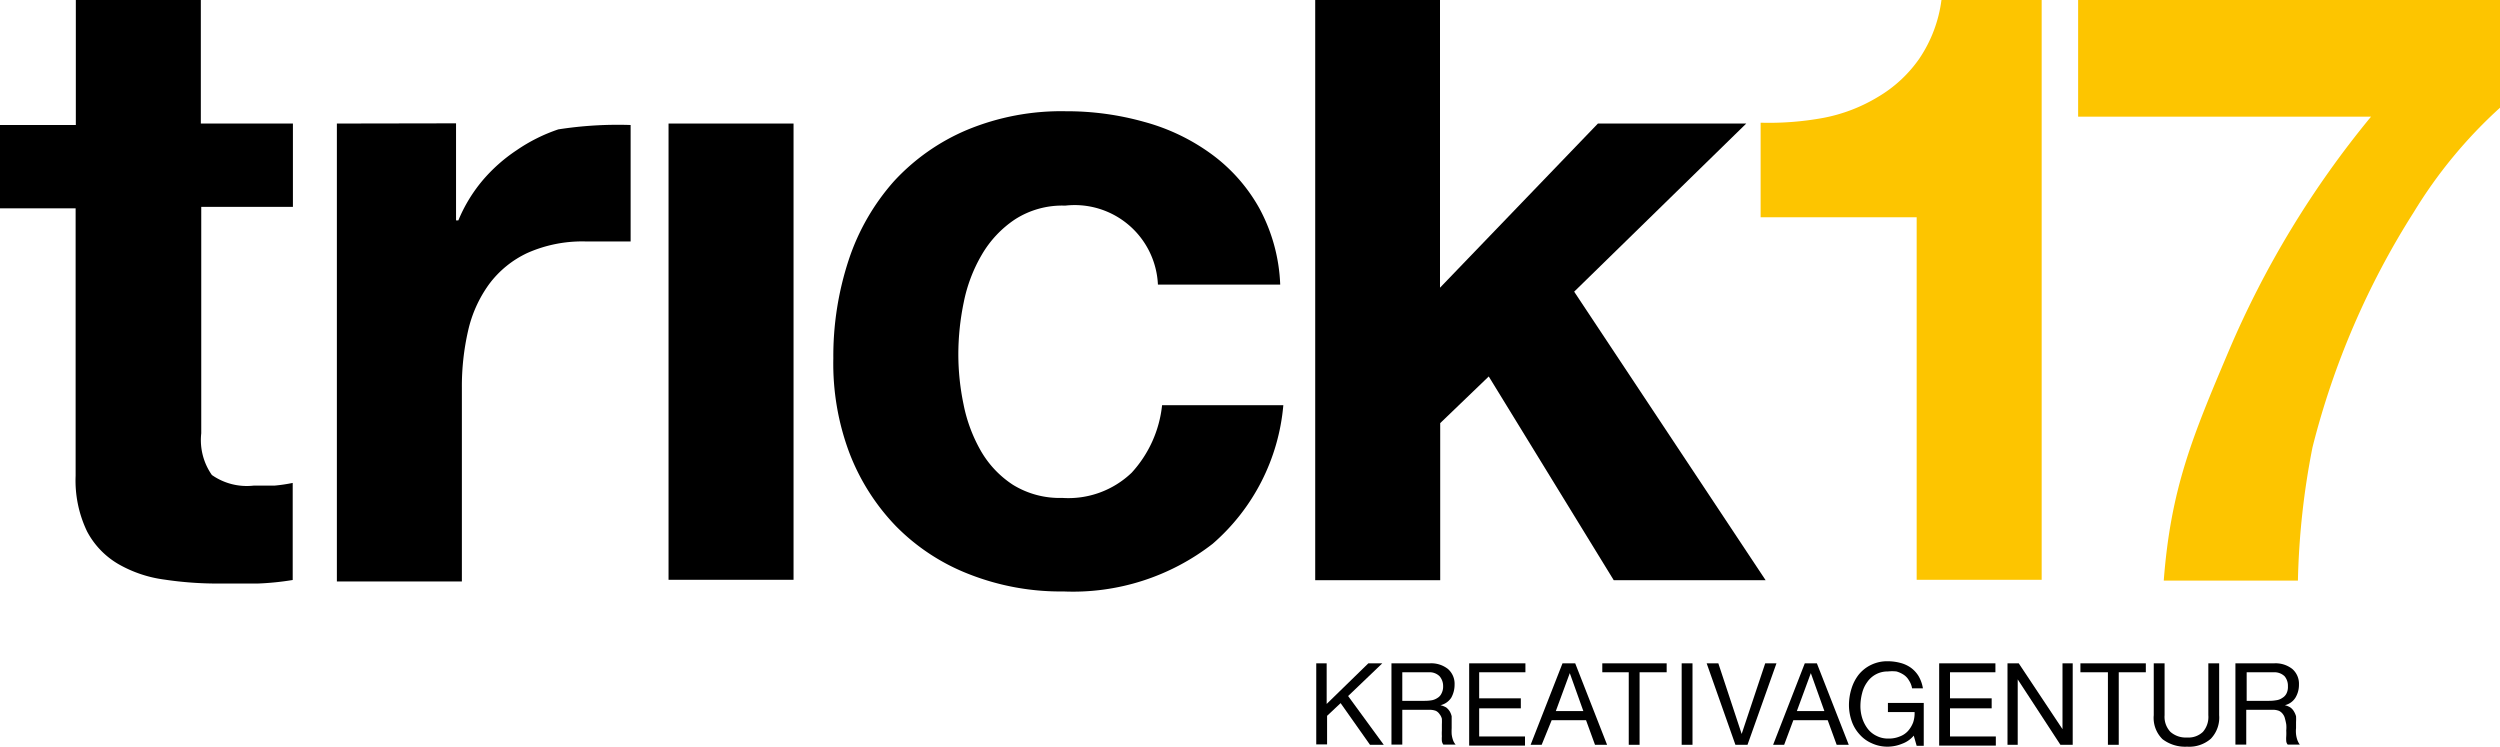 <svg xmlns="http://www.w3.org/2000/svg" id="f0251e92-3d6c-4ddb-9d2f-bbda3fd80911" data-name="Ebene 1" viewBox="0 0 120 35.84"><path d="M14.06,5.93v4H9.66V20.8a2.92,2.92,0,0,0,.51,2,2.92,2.92,0,0,0,2,.51c.34,0,.66,0,1,0a7.75,7.75,0,0,0,.88-.13v4.66a13.39,13.39,0,0,1-1.69.17c-.62,0-1.23,0-1.82,0a17.21,17.21,0,0,1-2.65-.19,6,6,0,0,1-2.2-.74,3.94,3.94,0,0,1-1.51-1.57,5.64,5.64,0,0,1-.55-2.67V10H0v-4H3.64V0h6V5.93Z"></path><path d="M21.89,5.92v4.66H22a7.33,7.33,0,0,1,1.14-1.89,7.79,7.79,0,0,1,1.66-1.48,8.09,8.09,0,0,1,2-1A18.6,18.6,0,0,1,30.27,6v5.59c-.49,0-1.79,0-2.16,0a6.48,6.48,0,0,0-2.79.55,4.84,4.84,0,0,0-1.85,1.51,6.08,6.08,0,0,0-1,2.22,12,12,0,0,0-.3,2.75v9.29h-6V5.93Z"></path><path d="M38.09,5.93v21.9h-6V5.93Z"></path><path d="M51.13,9.87a4.19,4.19,0,0,0-2.41.66,5.15,5.15,0,0,0-1.59,1.69,7.35,7.35,0,0,0-.87,2.29A12.35,12.35,0,0,0,46,17a11.82,11.82,0,0,0,.25,2.41,7.35,7.35,0,0,0,.83,2.23,4.8,4.8,0,0,0,1.54,1.63,4.27,4.27,0,0,0,2.37.63,4.39,4.39,0,0,0,3.33-1.21,5.67,5.67,0,0,0,1.46-3.24H61.6a9.94,9.94,0,0,1-3.39,6.65,10.92,10.92,0,0,1-7.16,2.29,12,12,0,0,1-4.51-.82A10,10,0,0,1,43,25.25a10.43,10.43,0,0,1-2.24-3.54A12.18,12.18,0,0,1,40,17.2a14.75,14.75,0,0,1,.74-4.73A10.76,10.76,0,0,1,42.91,8.7a10.09,10.09,0,0,1,3.52-2.47,11.79,11.79,0,0,1,4.74-.89,13.69,13.69,0,0,1,3.75.51,9.8,9.8,0,0,1,3.22,1.54A8.1,8.1,0,0,1,60.45,10a8.34,8.34,0,0,1,1,3.66H55.58A4,4,0,0,0,51.13,9.87Z"></path><path d="M69.12,0V13.81L76.7,5.93h7.12L75.56,14l9.19,13.85H77.46l-6-9.78-2.33,2.24v7.54h-6V0Z"></path><path d="M92,27.83V10.43H84.51V5.89a14.43,14.43,0,0,0,3-.23,7.89,7.89,0,0,0,2.62-1,6.32,6.32,0,0,0,2-1.85A6.51,6.51,0,0,0,93.19,0H98V27.83Z" style="fill:#fdc500"></path><path d="M115.87,10.17A38.58,38.58,0,0,0,111,21.47a37,37,0,0,0-.7,6.4h-6.44c.34-4.44,1.38-6.91,3.11-11a45.82,45.82,0,0,1,6.84-11.27H99.75V0H120V5.17A22.67,22.67,0,0,0,115.87,10.17Z" style="fill:#fdc500"></path><path d="M63.68,31.84v1.95l2-1.95h.67l-1.64,1.57,1.71,2.34h-.66l-1.41-2-.65.61v1.37h-.52V31.84Z"></path><path d="M68.63,31.84a1.29,1.29,0,0,1,.87.27.94.94,0,0,1,.32.75,1.28,1.28,0,0,1-.16.63.84.84,0,0,1-.52.36h0a1,1,0,0,1,.28.11.77.77,0,0,1,.17.19.92.92,0,0,1,.09.23c0,.09,0,.18,0,.28s0,.19,0,.29a2.85,2.85,0,0,0,0,.29,1.31,1.31,0,0,0,.06.27.65.65,0,0,0,.13.23h-.59a.38.38,0,0,1-.07-.17,1.52,1.52,0,0,1,0-.23,2.53,2.53,0,0,1,0-.28c0-.09,0-.19,0-.29a2.56,2.56,0,0,0,0-.27.57.57,0,0,0-.11-.22.46.46,0,0,0-.18-.16.87.87,0,0,0-.31-.05H67.31v1.67h-.52V31.84Zm.11,1.77A.73.73,0,0,0,69,33.5a.48.48,0,0,0,.19-.21.7.7,0,0,0,.08-.35.72.72,0,0,0-.17-.48.68.68,0,0,0-.53-.19H67.31v1.37h1.08A2,2,0,0,0,68.74,33.61Z"></path><path d="M73.22,31.84v.43H71v1.25h2V34H71v1.35h2.2v.44H70.52V31.84Z"></path><path d="M75.61,31.84l1.53,3.91h-.58l-.43-1.18H74.48L74,35.75h-.53L75,31.84ZM76,34.13l-.65-1.82h0l-.67,1.82Z"></path><path d="M76.91,32.27v-.43H80v.43h-1.3v3.48h-.52V32.27Z"></path><path d="M81.24,31.84v3.91h-.52V31.84Z"></path><path d="M83.3,35.75l-1.38-3.91h.56l1.12,3.39h0l1.13-3.39h.54l-1.39,3.91Z"></path><path d="M87.21,31.84l1.53,3.91h-.58l-.43-1.18H86.08l-.44,1.18h-.53l1.52-3.91Zm.36,2.29-.65-1.82h0l-.67,1.82Z"></path><path d="M91.3,35.7a1.84,1.84,0,0,1-.68.14,1.8,1.8,0,0,1-.79-.17,1.66,1.66,0,0,1-.58-.43,1.81,1.81,0,0,1-.37-.63,2.35,2.35,0,0,1-.13-.74,2.64,2.64,0,0,1,.12-.81,2.08,2.08,0,0,1,.35-.68,1.74,1.74,0,0,1,.58-.46,1.77,1.77,0,0,1,.82-.18,2.35,2.35,0,0,1,.6.08,1.52,1.52,0,0,1,.5.23,1.41,1.41,0,0,1,.37.4,1.72,1.72,0,0,1,.21.59h-.52a1,1,0,0,0-.15-.38.81.81,0,0,0-.25-.27,1.25,1.25,0,0,0-.35-.16,1.84,1.84,0,0,0-.41,0,1.18,1.18,0,0,0-1,.52,1.51,1.51,0,0,0-.24.53,2.49,2.49,0,0,0-.08.61,1.92,1.92,0,0,0,.09.59,1.7,1.7,0,0,0,.26.5,1.17,1.17,0,0,0,.42.34,1.18,1.18,0,0,0,.58.13,1.33,1.33,0,0,0,.54-.1,1,1,0,0,0,.4-.27,1.33,1.33,0,0,0,.24-.4,1.38,1.38,0,0,0,.07-.5H90.62v-.44h1.72v2.06H92l-.14-.49A1.3,1.3,0,0,1,91.3,35.7Z"></path><path d="M95.78,31.84v.43H93.6v1.25h2V34h-2v1.35h2.2v.44H93.08V31.84Z"></path><path d="M96.9,31.84,99,35h0V31.84h.49v3.91H98.9l-2.05-3.14h0v3.14h-.49V31.84Z"></path><path d="M99.86,32.27v-.43H103v.43h-1.3v3.48h-.52V32.27Z"></path><path d="M106.12,35.46a1.58,1.58,0,0,1-1.14.38,1.79,1.79,0,0,1-1.18-.36,1.43,1.43,0,0,1-.42-1.15V31.84h.52v2.49a1.05,1.05,0,0,0,.28.8,1.11,1.11,0,0,0,.8.27,1,1,0,0,0,.76-.27,1.09,1.09,0,0,0,.26-.8V31.84h.52v2.49A1.47,1.47,0,0,1,106.12,35.46Z"></path><path d="M109.16,31.84a1.29,1.29,0,0,1,.87.27.94.94,0,0,1,.32.75,1.19,1.19,0,0,1-.17.63.82.82,0,0,1-.51.36h0a.84.84,0,0,1,.27.11.61.61,0,0,1,.17.19.94.94,0,0,1,.1.23,2.36,2.36,0,0,1,0,.28c0,.09,0,.19,0,.29a1.43,1.43,0,0,0,0,.29,1.31,1.31,0,0,0,.06.27.84.84,0,0,0,.12.23h-.58a.29.29,0,0,1-.07-.17,1.43,1.43,0,0,1,0-.23,2.72,2.72,0,0,0,0-.28,1.5,1.5,0,0,0,0-.29,2.61,2.61,0,0,0-.06-.27.55.55,0,0,0-.1-.22.49.49,0,0,0-.19-.16.81.81,0,0,0-.3-.05h-1.27v1.67h-.52V31.84Zm.11,1.77a.63.63,0,0,0,.28-.11.51.51,0,0,0,.2-.21.7.7,0,0,0,.07-.35.71.71,0,0,0-.16-.48.7.7,0,0,0-.53-.19h-1.29v1.37h1.08A2,2,0,0,0,109.27,33.61Z"></path></svg>